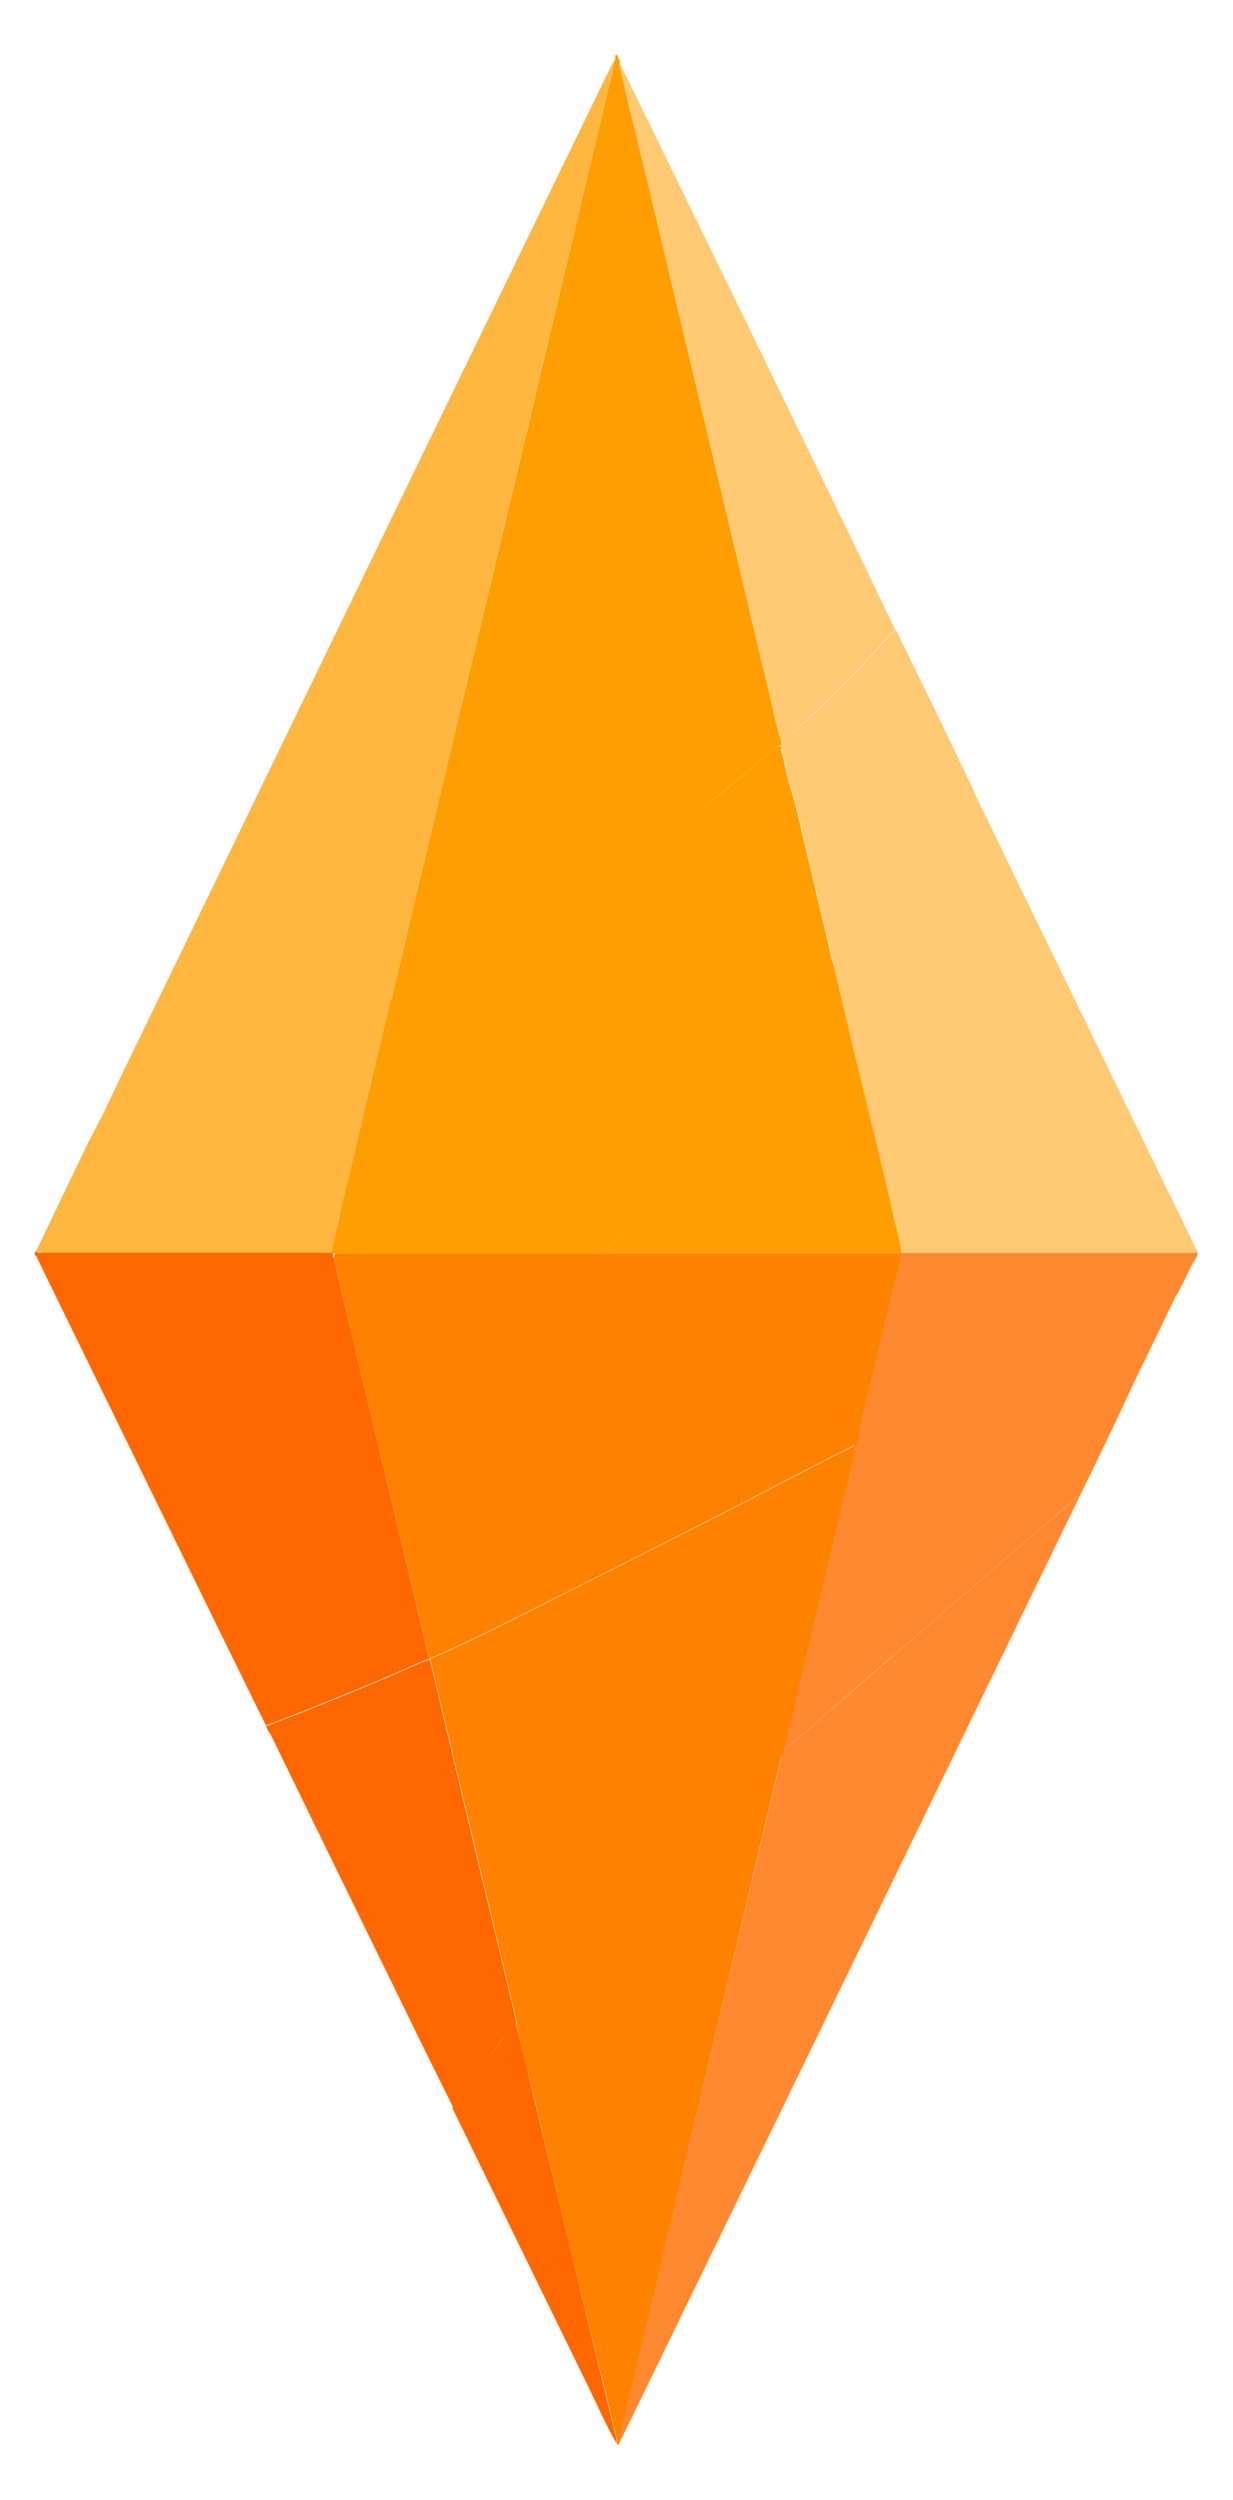 <svg xmlns="http://www.w3.org/2000/svg" viewBox="0 0 112 227">
  <defs>
    <style>
      .cls-1 {
        fill: #fe9e00;
      }

      .cls-2 {
        fill: #ff6800;
      }

      .cls-3 {
        fill: #ff8930;
      }

      .cls-4 {
        fill: #fe8100;
      }

      .cls-5 {
        fill: #ffca73;
      }

      .cls-6 {
        fill: #ffb740;
      }
    </style>
  </defs>
  <path class="cls-1" d="M55.89,5.3V5h.22c0,.25.16.44.21.66-.14.1-.08.22,0,.34.29,1.22.57,2.44.86,3.66l3.3,13.83q1.43,6,2.84,11.92l4,16.8c.85,3.57,1.68,7.14,2.55,10.7.36,1.5.65,3,1.11,4.5l0,.28a.94.94,0,0,0-.64.26L68.6,69.42c-1.77,1.56-3.63,3-5.51,4.44-3.52,2.7-7.17,5.22-10.92,7.6-2.91,1.83-5.84,3.62-8.87,5.26-1.5.82-3,1.66-4.5,2.46a31.12,31.12,0,0,1-3.18,1.55,3,3,0,0,1,.05-.43q3.42-14.39,6.86-28.76,3.82-16,7.64-32.06,2.58-10.83,5.15-21.65a9.8,9.8,0,0,0,.46-2.29h0C55.92,5.52,55.86,5.39,55.89,5.3Z"/>
  <path class="cls-2" d="M3.17,113.64h.09c.2.2.45.11.68.11h26.2a.12.12,0,0,1,.1,0c0,.16,0,.34.1.48s0,.22.05.33q1.3,5.52,2.62,11c1.14,4.79,2.3,9.58,3.44,14.37q1.23,5.17,2.45,10.35c0,.14.07.24.22.26l-.1.09c-.24.08-.48.15-.72.25-1.47.63-2.92,1.3-4.4,1.91-3.23,1.34-6.47,2.66-9.74,3.89l-4.65-9.46L3.43,114.35c-.07-.14-.08-.33-.26-.38Z"/>
  <path class="cls-3" d="M108.77,113.65l0,0,0,0V114a18.31,18.31,0,0,0-1.17,2.24c-.24.43-.45.87-.67,1.3-.26-.05-.44.13-.65.23l-8.08,3.77L84.59,127.9l-6.79,3.16c.34-1.51.67-3,1-4.52q1.44-6.06,2.92-12.12c.12-.5,0-.59-.49-.59H55a.26.26,0,0,1,.19-.2c.21.24.48.13.72.13H81.21c.22,0,.44,0,.66,0H108.3C108.46,113.75,108.64,113.79,108.77,113.65Z"/>
  <path class="cls-3" d="M98,136,87.16,158.32,67.29,199.18,56.52,221.3a5.33,5.33,0,0,1-.31.51,1.86,1.86,0,0,1,0-.33l2.88-12.12Q61.3,200.2,63.49,191l5.61-23.54c.65-2.71,1.29-5.43,1.93-8.14.14-.11.07-.29.12-.44a38.8,38.8,0,0,0,3.35-2.8c2.34-2,4.65-4,7-6.05l9.11-7.85c2.31-2,4.62-4,6.94-6C97.66,136.09,97.77,135.82,98,136Z"/>
  <path class="cls-4" d="M71,159.35c-.64,2.71-1.28,5.43-1.93,8.14L63.49,191q-2.19,9.16-4.36,18.33l-2.88,12.12a1.86,1.86,0,0,0,0,.33c0,.08,0,.17-.12.19s-.06-.09-.09-.14a2.34,2.34,0,0,0,0-.38L51.77,204l-3.45-14.39c-.47-2-1-3.91-1.42-5.87h0c.29-.18.43-.5.66-.73,2.26-2.31,4.59-4.55,6.81-6.9s4.33-4.34,6.45-6.56c3.23-3.36,6.54-6.63,9.82-9.94C70.75,159.47,70.8,159.23,71,159.35Z"/>
  <path class="cls-3" d="M98,136c-.25-.18-.36.09-.48.19-2.32,2-4.63,4-6.94,6l-9.11,7.85c-2.34,2-4.65,4.05-7,6.05a38.8,38.8,0,0,1-3.35,2.8.88.88,0,0,0,0-.15q3-12.49,5.94-25a12.36,12.36,0,0,0,.54-2.61l.12-.12,6.79-3.16,13.67-6.39,8.08-3.77c.21-.1.39-.28.65-.23-1.27,2.64-2.55,5.29-3.83,7.92Q100.6,130.73,98,136Z"/>
  <path class="cls-2" d="M24.16,156.74c3.27-1.23,6.51-2.55,9.74-3.89,1.48-.61,2.93-1.28,4.4-1.91.24-.1.48-.17.72-.25a.9.9,0,0,1,.08.21c.71,3,1.42,6,2.14,9q1.8,7.59,3.63,15.18c.69,2.86,1.37,5.71,2.05,8.57h0a2.55,2.55,0,0,0-.66.65c-.67.92-1.36,1.83-2,2.76-1,1.41-2.14,2.79-3.11,4.25q-1.43-2.85-2.84-5.72-6.89-14.07-13.75-28.15C24.38,157.24,24.27,157,24.16,156.74Z"/>
  <path class="cls-2" d="M41.09,191.36c1-1.46,2.07-2.84,3.11-4.25.68-.93,1.37-1.84,2-2.76a2.55,2.55,0,0,1,.66-.65c.47,2,1,3.91,1.42,5.87L51.77,204,56,221.48a2.34,2.34,0,0,1,0,.38c-.92-1.61-1.67-3.31-2.49-5q-6.1-12.48-12.2-25C41.23,191.74,41.16,191.55,41.09,191.36Z"/>
  <path class="cls-5" d="M108.77,113.65c-.13.14-.31.1-.47.1H81.87a19.41,19.41,0,0,0-.61-2.82c-.94-4.07-1.93-8.13-2.9-12.19q-1.32-5.48-2.63-11l0-.11a2.61,2.61,0,0,0,.24-.22l4.81-6c1.86-2.33,3.71-4.66,5.59-7a31.62,31.62,0,0,1,2.08-2.52Q90.26,75.57,92,79.2Z"/>
  <path class="cls-5" d="M71,67.41c-.46-1.48-.75-3-1.11-4.5-.87-3.56-1.7-7.13-2.55-10.7l-4-16.8q-1.43-6-2.84-11.92L57.13,9.66c-.29-1.22-.57-2.44-.86-3.66,0-.12-.09-.24,0-.34L68.24,30.18l9.4,19.35c1.23,2.54,2.45,5.09,3.68,7.64-.85.75-1.53,1.65-2.3,2.47-1.76,1.86-3.52,3.7-5.41,5.41A33,33,0,0,1,71,67.41Z"/>
  <path class="cls-5" d="M71,67.41a33,33,0,0,0,2.66-2.36c1.89-1.71,3.65-3.55,5.41-5.41.77-.82,1.45-1.72,2.3-2.47q2.09,4.26,4.16,8.53,1.5,3.12,3,6.24a31.62,31.62,0,0,0-2.08,2.52c-1.88,2.31-3.73,4.64-5.59,7l-4.81,6a2.61,2.61,0,0,1-.24.22,4.19,4.19,0,0,1-.31-1.1q-1.29-5.43-2.57-10.86c-.26-1.11-.5-2.23-.81-3.33a30.59,30.59,0,0,1-1-4c0-.09,0-.18-.07-.23h0l0-.2-.07-.23Z"/>
  <path class="cls-6" d="M55.78,5.54a9.8,9.8,0,0,1-.46,2.29q-2.57,10.83-5.15,21.65-3.83,16-7.64,32.06Q39.1,75.91,35.67,90.3a3,3,0,0,0-.05.43L35.5,91a1.86,1.86,0,0,0-.31.1,194.3,194.3,0,0,1-19.34,8.34c-2.24.82-4.47,1.66-6.77,2.29.87-1.81,1.72-3.62,2.6-5.43L38.47,41.07,55.51,6C55.59,5.84,55.69,5.7,55.78,5.54Z"/>
  <path class="cls-6" d="M9.08,101.68c2.3-.63,4.53-1.47,6.77-2.29a194.3,194.3,0,0,0,19.34-8.34,1.86,1.86,0,0,1,.31-.1.34.34,0,0,1,0,.1q-2.16,9.09-4.32,18.17c-.36,1.51-.78,3-1,4.53H3.94c-.23,0-.48.09-.68-.11L8,103.76C8.37,103.06,8.73,102.37,9.08,101.68Z"/>
  <path class="cls-1" d="M30.14,113.75c.26-1.53.68-3,1-4.53q2.15-9.07,4.32-18.17a.34.34,0,0,0,0-.1l.12-.22a31.12,31.12,0,0,0,3.18-1.55c1.51-.8,3-1.64,4.5-2.46,3-1.64,6-3.43,8.87-5.26,3.75-2.38,7.4-4.9,10.92-7.6C65,72.43,66.83,71,68.6,69.42L70.29,68a.94.94,0,0,1,.64-.26l.07.23c-.1.1-.1.17,0,.2h0a.19.19,0,0,0,.07.23,30.59,30.59,0,0,0,1,4c.31,1.1.55,2.22.81,3.33q1.29,5.43,2.57,10.86a4.19,4.19,0,0,0,.31,1.1l0,.11a1.75,1.75,0,0,0-.19.2q-5.06,6.29-10.09,12.58L55.46,113a.88.88,0,0,0-.26.63.26.26,0,0,0-.19.2H30.45a.17.17,0,0,0-.21,0A.12.12,0,0,0,30.14,113.75Z"/>
  <path class="cls-4" d="M30.45,113.83H81.26c.5,0,.61.09.49.59q-1.48,6.06-2.92,12.12c-.36,1.5-.69,3-1,4.52l-.12.12-2,1c-4.18,2.16-8.35,4.34-12.55,6.48q-7.68,3.91-15.39,7.77c-2.85,1.43-5.7,2.87-8.64,4.12-.15,0-.19-.12-.22-.26q-1.21-5.18-2.45-10.35c-1.14-4.79-2.3-9.58-3.44-14.37q-1.32-5.5-2.62-11c0-.11,0-.22-.05-.32A.66.66,0,0,1,30.45,113.83Z"/>
  <path class="cls-4" d="M39.12,150.6c2.94-1.25,5.79-2.69,8.64-4.12q7.71-3.87,15.39-7.77c4.2-2.14,8.37-4.32,12.55-6.48l2-1a12.36,12.36,0,0,1-.54,2.61q-3,12.48-5.94,25a.88.88,0,0,1,0,.15c-.05.15,0,.33-.12.44-.23-.12-.28.12-.37.21-3.28,3.31-6.59,6.58-9.82,9.94-2.12,2.22-4.35,4.32-6.45,6.56s-4.55,4.59-6.81,6.9c-.23.23-.37.55-.66.73-.68-2.86-1.36-5.71-2.05-8.57q-1.82-7.59-3.63-15.18c-.72-3-1.43-6-2.14-9a.9.9,0,0,0-.08-.21Z"/>
  <path class="cls-1" d="M55.2,113.63a.88.88,0,0,1,.26-.63l10-12.46q5-6.3,10.09-12.58a1.75,1.75,0,0,1,.19-.2q1.3,5.49,2.63,11c1,4.06,2,8.12,2.9,12.19a19.41,19.41,0,0,1,.61,2.82c-.22,0-.44,0-.66,0H55.92C55.68,113.76,55.41,113.87,55.2,113.63Z"/>
</svg>
